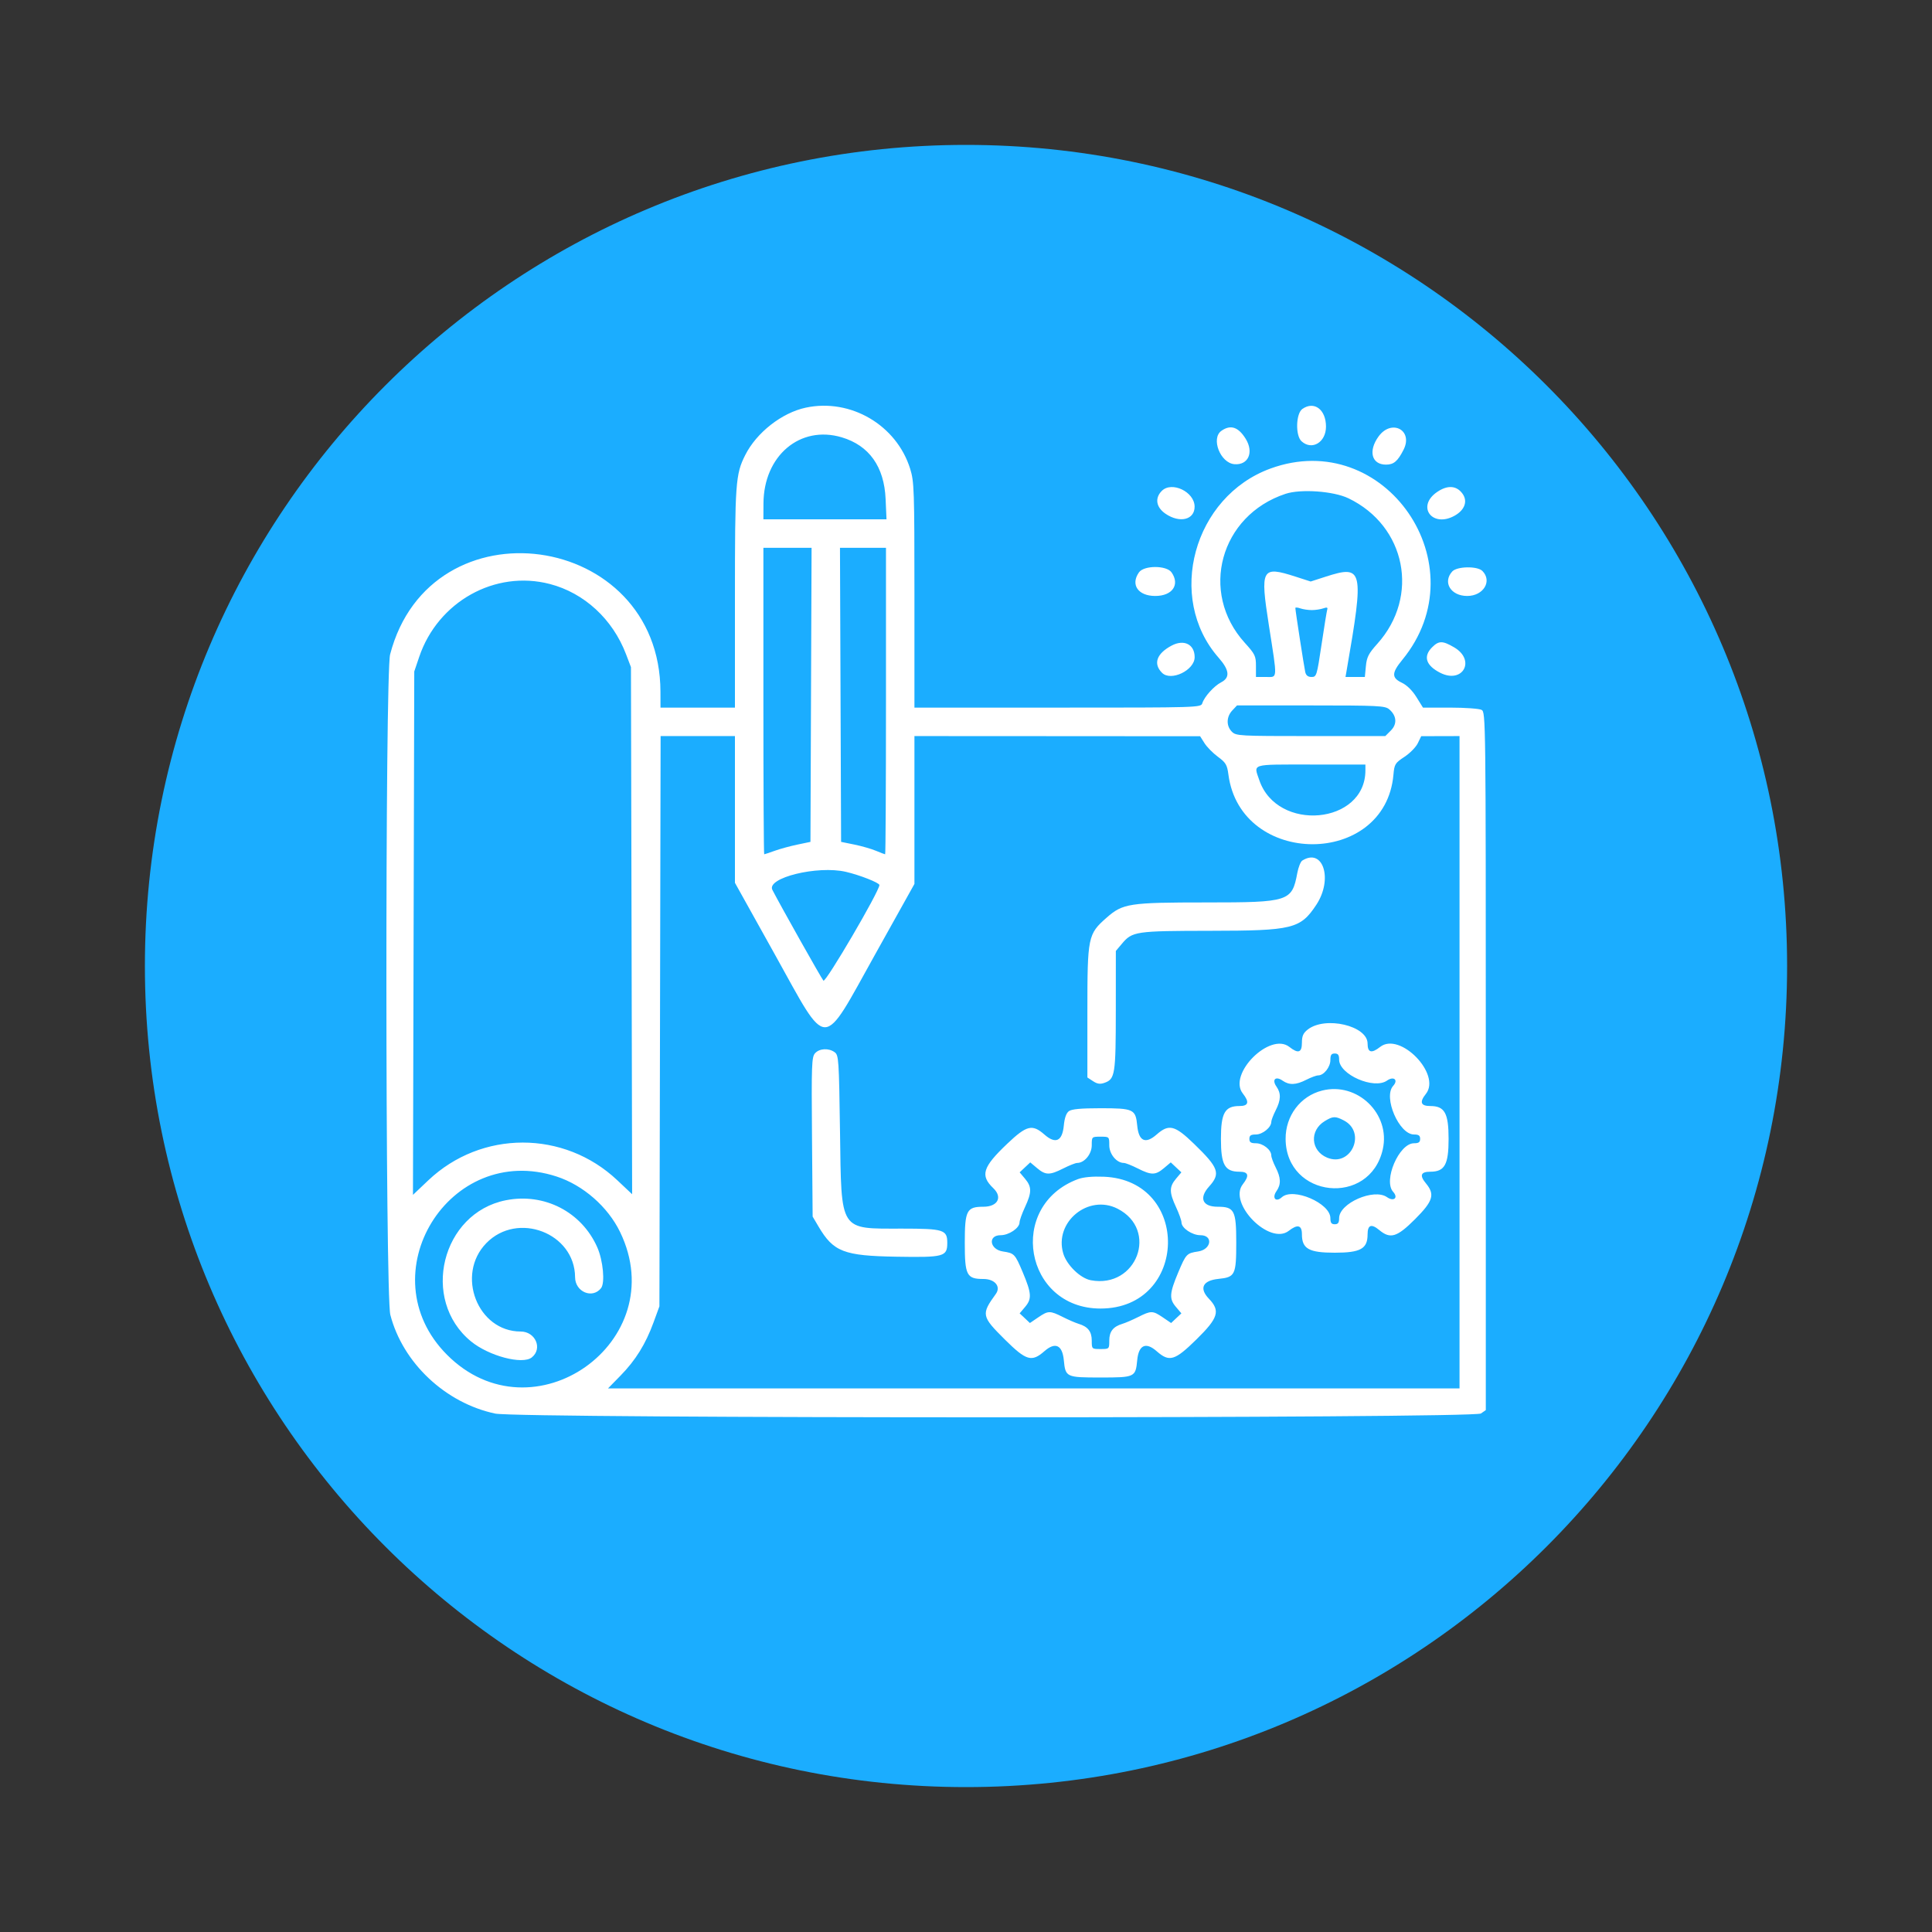 <?xml version="1.0" encoding="UTF-8"?> <svg xmlns="http://www.w3.org/2000/svg" viewBox="0 0 100.00 100.00" data-guides="{&quot;vertical&quot;:[],&quot;horizontal&quot;:[]}"><rect x="0" y="0" width="100.00" height="100.00" fill="#333333" stroke="none"/><defs></defs><path fill="#1badff" stroke="none" fill-opacity="1" stroke-width="1" stroke-opacity="1" color="rgb(51, 51, 51)" id="tSvga2ba51f06d" title="Path 2" d="M7.5 50C7.5 26.528 26.528 7.5 50 7.5C73.472 7.5 92.5 26.528 92.5 50C92.5 73.472 73.472 92.5 50 92.5C26.528 92.5 7.5 73.472 7.5 50Z"></path><path fill="white" stroke="none" fill-opacity="1" stroke-width="1" stroke-opacity="1" clip-rule="evenodd" color="rgb(51, 51, 51)" fill-rule="evenodd" id="tSvg101f7171af5" title="Path 3" d="M41.707 21.1C40.469 21.364 39.16 22.388 38.574 23.552C38.071 24.55 38.04 24.98 38.04 30.966C38.04 32.853 38.04 34.739 38.04 36.626C37.398 36.626 36.756 36.626 36.114 36.626C35.472 36.626 34.829 36.626 34.187 36.626C34.187 36.352 34.186 36.078 34.185 35.804C34.165 27.482 22.284 25.841 20.192 33.873C19.929 34.884 19.939 67.03 20.203 68.053C20.845 70.541 23.054 72.621 25.632 73.167C26.868 73.428 76.28 73.423 76.653 73.162C76.737 73.103 76.821 73.044 76.905 72.986C76.905 66.965 76.905 60.944 76.905 54.923C76.905 37.181 76.901 36.858 76.686 36.743C76.565 36.679 75.833 36.626 75.06 36.626C74.591 36.626 74.122 36.626 73.653 36.626C73.54 36.444 73.427 36.263 73.314 36.081C73.103 35.741 72.82 35.462 72.561 35.339C72.022 35.084 72.027 34.829 72.582 34.154C76.61 29.251 71.68 22.093 65.761 24.251C61.776 25.704 60.342 30.938 63.077 34.045C63.638 34.682 63.678 35.073 63.208 35.316C62.837 35.508 62.339 36.06 62.231 36.399C62.16 36.623 62.067 36.626 54.745 36.626C52.274 36.626 49.803 36.626 47.331 36.626C47.331 34.684 47.331 32.742 47.331 30.801C47.331 25.348 47.317 24.93 47.111 24.267C46.405 22 44.026 20.605 41.707 21.1ZM67.412 21.166C67.073 21.403 67.043 22.548 67.368 22.841C67.908 23.33 68.633 22.895 68.633 22.081C68.633 21.197 68.022 20.739 67.412 21.166ZM63.22 22.299C62.666 22.687 63.163 23.965 63.892 24.026C64.61 24.087 64.91 23.413 64.477 22.713C64.096 22.098 63.696 21.965 63.22 22.299ZM71.353 22.593C70.809 23.344 70.995 24.049 71.738 24.049C72.14 24.049 72.346 23.874 72.648 23.278C73.162 22.265 72.026 21.664 71.353 22.593ZM43.566 22.635C44.986 23.057 45.766 24.153 45.839 25.828C45.855 26.179 45.87 26.53 45.885 26.881C44.823 26.881 43.761 26.881 42.699 26.881C41.637 26.881 40.575 26.881 39.513 26.881C39.514 26.608 39.515 26.334 39.517 26.06C39.528 23.588 41.411 21.995 43.566 22.635ZM60.135 25.408C59.76 25.784 59.839 26.259 60.331 26.594C61.067 27.094 61.837 26.903 61.833 26.222C61.829 25.457 60.651 24.893 60.135 25.408ZM74.385 25.465C73.287 26.217 74.143 27.349 75.307 26.683C75.824 26.387 75.979 25.929 75.692 25.543C75.383 25.127 74.919 25.099 74.385 25.465ZM69.794 25.791C72.775 27.224 73.497 30.868 71.288 33.325C70.837 33.827 70.743 34.011 70.698 34.481C70.68 34.667 70.662 34.853 70.644 35.04C70.477 35.04 70.31 35.04 70.144 35.04C69.977 35.04 69.81 35.04 69.643 35.04C69.664 34.917 69.686 34.794 69.707 34.671C70.612 29.458 70.559 29.223 68.613 29.85C68.356 29.933 68.098 30.016 67.84 30.099C67.583 30.016 67.325 29.933 67.067 29.85C65.295 29.279 65.217 29.422 65.679 32.379C66.127 35.247 66.14 35.04 65.517 35.04C65.347 35.04 65.177 35.04 65.008 35.04C65.008 34.851 65.008 34.663 65.008 34.474C65.008 33.953 64.962 33.859 64.427 33.268C62.064 30.659 63.153 26.681 66.537 25.561C67.329 25.299 69.018 25.419 69.794 25.791ZM41.978 35.965C41.968 38.501 41.959 41.038 41.949 43.575C41.722 43.622 41.496 43.67 41.269 43.717C40.895 43.795 40.366 43.94 40.093 44.039C39.821 44.137 39.578 44.218 39.555 44.218C39.532 44.218 39.513 40.648 39.513 36.286C39.513 33.642 39.513 30.998 39.513 28.355C39.928 28.355 40.344 28.355 40.76 28.355C41.176 28.355 41.592 28.355 42.007 28.355C41.998 30.891 41.988 33.428 41.978 35.965ZM45.858 36.286C45.858 40.648 45.839 44.218 45.815 44.218C45.792 44.218 45.576 44.136 45.336 44.035C45.096 43.935 44.592 43.79 44.217 43.714C43.99 43.667 43.763 43.621 43.535 43.575C43.526 41.038 43.516 38.501 43.506 35.965C43.497 33.428 43.487 30.891 43.477 28.355C43.874 28.355 44.271 28.355 44.668 28.355C45.065 28.355 45.461 28.355 45.858 28.355C45.858 30.998 45.858 33.642 45.858 36.286ZM58.952 29.626C58.505 30.264 58.908 30.847 59.795 30.847C60.682 30.847 61.085 30.264 60.639 29.626C60.379 29.256 59.212 29.256 58.952 29.626ZM75.166 29.581C74.66 30.141 75.093 30.847 75.942 30.847C76.783 30.847 77.25 30.076 76.727 29.552C76.465 29.29 75.412 29.31 75.166 29.581ZM28.461 30.228C30.241 30.691 31.712 32.047 32.402 33.859C32.487 34.083 32.572 34.306 32.658 34.53C32.668 39.077 32.678 43.624 32.689 48.172C32.699 52.719 32.709 57.266 32.719 61.813C32.464 61.572 32.208 61.33 31.951 61.089C29.193 58.487 24.915 58.49 22.167 61.095C21.903 61.345 21.639 61.595 21.375 61.846C21.386 57.331 21.397 52.816 21.408 48.301C21.419 43.786 21.431 39.271 21.442 34.756C21.527 34.505 21.612 34.254 21.697 34.003C22.665 31.142 25.627 29.489 28.461 30.228ZM67.897 31.578C68.084 31.578 68.351 31.538 68.491 31.489C68.678 31.423 68.733 31.439 68.698 31.548C68.673 31.63 68.539 32.449 68.402 33.368C68.162 34.978 68.143 35.04 67.885 35.04C67.701 35.04 67.6 34.961 67.559 34.785C67.499 34.521 67.047 31.598 67.047 31.47C67.047 31.431 67.162 31.439 67.302 31.489C67.442 31.538 67.71 31.578 67.897 31.578ZM60.645 33.415C59.865 33.828 59.678 34.356 60.147 34.825C60.606 35.284 61.835 34.693 61.835 34.014C61.835 33.352 61.287 33.076 60.645 33.415ZM74.124 33.505C73.654 33.975 73.803 34.444 74.542 34.822C75.713 35.419 76.401 34.172 75.267 33.507C74.668 33.156 74.473 33.156 74.124 33.505ZM71.902 36.711C72.292 37.041 72.327 37.475 71.992 37.81C71.896 37.906 71.799 38.003 71.703 38.099C70.417 38.099 69.131 38.099 67.845 38.099C64.139 38.099 63.979 38.09 63.761 37.873C63.465 37.576 63.473 37.103 63.781 36.775C63.863 36.688 63.945 36.6 64.027 36.513C65.301 36.513 66.574 36.513 67.847 36.513C71.321 36.513 71.689 36.531 71.902 36.711ZM38.04 41.896C38.04 43.162 38.04 44.428 38.04 45.693C38.725 46.923 39.41 48.154 40.096 49.384C42.908 54.433 42.489 54.433 45.31 49.376C45.984 48.168 46.658 46.96 47.331 45.752C47.331 44.477 47.331 43.201 47.331 41.926C47.331 40.65 47.331 39.374 47.331 38.099C49.796 38.1 52.26 38.102 54.725 38.103C57.189 38.105 59.654 38.106 62.118 38.108C62.194 38.227 62.269 38.347 62.345 38.467C62.469 38.665 62.782 38.982 63.039 39.171C63.45 39.474 63.516 39.585 63.583 40.095C64.22 44.893 71.698 44.9 72.124 40.102C72.173 39.552 72.209 39.494 72.692 39.175C72.976 38.989 73.288 38.671 73.385 38.47C73.445 38.348 73.503 38.226 73.562 38.104C73.893 38.103 74.223 38.102 74.554 38.102C74.884 38.101 75.215 38.1 75.545 38.099C75.545 43.727 75.545 49.355 75.545 54.982C75.545 60.61 75.545 66.238 75.545 71.865C68.199 71.865 60.853 71.865 53.507 71.865C46.161 71.865 38.815 71.865 31.469 71.865C31.686 71.644 31.903 71.422 32.12 71.2C32.9 70.403 33.417 69.569 33.827 68.447C33.928 68.17 34.029 67.893 34.131 67.616C34.141 62.697 34.151 57.777 34.162 52.858C34.172 47.938 34.183 43.019 34.193 38.099C34.834 38.099 35.475 38.099 36.116 38.099C36.758 38.099 37.399 38.099 38.04 38.099C38.04 39.365 38.04 40.63 38.04 41.896ZM70.673 39.876C70.673 42.675 66.105 43.094 65.181 40.38C64.886 39.515 64.697 39.572 67.84 39.572C68.784 39.572 69.729 39.572 70.673 39.572C70.673 39.673 70.673 39.775 70.673 39.876ZM67.403 44.545C67.319 44.599 67.204 44.888 67.148 45.187C66.873 46.661 66.721 46.71 62.45 46.71C58.437 46.711 58.118 46.759 57.276 47.501C56.309 48.352 56.283 48.481 56.283 52.372C56.283 53.505 56.283 54.638 56.283 55.77C56.38 55.834 56.477 55.898 56.575 55.961C56.795 56.106 56.941 56.127 57.167 56.047C57.716 55.854 57.752 55.623 57.754 52.3C57.755 51.273 57.755 50.247 57.756 49.221C57.858 49.099 57.96 48.978 58.062 48.857C58.609 48.206 58.76 48.184 62.653 48.178C66.915 48.173 67.308 48.076 68.132 46.832C69.008 45.507 68.484 43.86 67.403 44.545ZM43.783 45.126C44.494 45.29 45.518 45.693 45.518 45.809C45.518 46.13 42.734 50.885 42.62 50.758C42.517 50.644 40.423 46.921 39.979 46.062C39.656 45.438 42.308 44.785 43.783 45.126ZM67.686 53.291C67.454 53.473 67.387 53.625 67.387 53.971C67.387 54.487 67.198 54.551 66.738 54.189C65.735 53.4 63.538 55.596 64.328 56.599C64.679 57.046 64.624 57.248 64.153 57.248C63.397 57.248 63.195 57.607 63.195 58.948C63.195 60.289 63.397 60.648 64.153 60.648C64.624 60.648 64.679 60.85 64.328 61.297C63.55 62.285 65.718 64.481 66.707 63.707C67.161 63.352 67.387 63.41 67.387 63.882C67.387 64.638 67.746 64.84 69.087 64.84C70.422 64.84 70.786 64.637 70.786 63.892C70.786 63.398 70.98 63.326 71.39 63.667C71.964 64.144 72.306 64.04 73.243 63.104C74.179 62.167 74.283 61.825 73.806 61.251C73.465 60.841 73.537 60.648 74.03 60.648C74.776 60.648 74.979 60.283 74.979 58.948C74.979 57.614 74.775 57.248 74.033 57.248C73.536 57.248 73.462 57.047 73.802 56.622C74.616 55.604 72.458 53.385 71.435 54.189C70.989 54.54 70.786 54.486 70.786 54.014C70.786 53.09 68.592 52.578 67.686 53.291ZM42.188 54.515C42.012 54.709 41.998 55.099 42.029 58.849C42.04 60.223 42.051 61.597 42.062 62.97C42.163 63.14 42.263 63.31 42.363 63.48C43.139 64.796 43.669 65.001 46.406 65.047C48.863 65.089 49.031 65.043 49.031 64.33C49.031 63.653 48.844 63.594 46.699 63.593C43.42 63.593 43.553 63.8 43.479 58.591C43.425 54.83 43.411 54.615 43.202 54.463C42.894 54.238 42.416 54.263 42.188 54.515ZM69.313 54.847C69.313 55.617 71.114 56.406 71.79 55.932C72.143 55.685 72.39 55.897 72.109 56.206C71.584 56.787 72.413 58.721 73.188 58.721C73.43 58.721 73.506 58.775 73.506 58.948C73.506 59.121 73.43 59.175 73.188 59.175C72.413 59.175 71.584 61.109 72.109 61.689C72.39 61.999 72.143 62.211 71.79 61.964C71.114 61.49 69.313 62.279 69.313 63.049C69.313 63.291 69.259 63.367 69.087 63.367C68.914 63.367 68.86 63.291 68.86 63.049C68.86 62.274 66.926 61.445 66.345 61.971C66.035 62.251 65.823 62.005 66.071 61.652C66.314 61.305 66.302 60.959 66.027 60.421C65.903 60.177 65.801 59.898 65.801 59.802C65.801 59.514 65.371 59.175 65.008 59.175C64.743 59.175 64.668 59.124 64.668 58.948C64.668 58.772 64.743 58.721 65.003 58.721C65.35 58.721 65.801 58.354 65.801 58.072C65.801 57.988 65.903 57.719 66.027 57.475C66.302 56.937 66.314 56.591 66.071 56.244C65.818 55.884 66.022 55.68 66.383 55.932C66.73 56.175 67.076 56.163 67.614 55.889C67.858 55.764 68.136 55.662 68.232 55.662C68.52 55.662 68.86 55.233 68.86 54.869C68.86 54.604 68.91 54.529 69.087 54.529C69.259 54.529 69.313 54.604 69.313 54.847ZM68.433 56.447C67.305 56.732 66.534 57.756 66.543 58.957C66.568 62.017 70.903 62.474 71.573 59.486C71.984 57.655 70.259 55.986 68.433 56.447ZM55.326 57.513C55.189 57.613 55.101 57.862 55.063 58.258C54.985 59.071 54.637 59.232 54.058 58.723C53.431 58.173 53.141 58.245 52.138 59.197C50.857 60.414 50.724 60.84 51.414 61.501C51.905 61.971 51.642 62.461 50.898 62.461C50.035 62.461 49.937 62.65 49.937 64.33C49.937 66.013 50.034 66.2 50.903 66.2C51.495 66.2 51.82 66.592 51.544 66.974C50.778 68.033 50.797 68.129 52.022 69.344C53.119 70.431 53.401 70.514 54.059 69.937C54.619 69.445 54.987 69.615 55.063 70.401C55.148 71.283 55.18 71.299 56.962 71.299C58.745 71.299 58.778 71.283 58.862 70.401C58.938 69.615 59.306 69.445 59.867 69.937C60.525 70.515 60.803 70.433 61.93 69.326C63.062 68.214 63.174 67.848 62.572 67.221C62.056 66.682 62.252 66.278 63.068 66.195C63.931 66.108 63.988 65.993 63.988 64.308C63.988 62.653 63.888 62.461 63.028 62.461C62.236 62.461 62.044 62.01 62.582 61.414C63.19 60.741 63.085 60.446 61.801 59.203C60.806 58.24 60.503 58.165 59.867 58.723C59.288 59.232 58.94 59.071 58.862 58.258C58.781 57.412 58.674 57.362 56.962 57.362C55.951 57.362 55.472 57.406 55.326 57.513ZM69.554 57.992C70.748 58.61 69.93 60.436 68.691 59.919C67.839 59.563 67.77 58.514 68.568 58.029C68.993 57.769 69.115 57.765 69.554 57.992ZM57.416 59.28C57.416 59.735 57.795 60.194 58.171 60.194C58.258 60.194 58.581 60.322 58.889 60.478C59.595 60.835 59.806 60.833 60.245 60.463C60.363 60.364 60.481 60.264 60.599 60.165C60.691 60.251 60.782 60.337 60.873 60.423C60.965 60.509 61.056 60.594 61.148 60.68C61.054 60.791 60.961 60.902 60.868 61.013C60.516 61.431 60.517 61.717 60.871 62.478C61.026 62.811 61.153 63.169 61.154 63.274C61.156 63.564 61.704 63.934 62.133 63.934C62.808 63.934 62.703 64.673 62.014 64.776C61.424 64.865 61.388 64.902 60.985 65.86C60.533 66.936 60.512 67.225 60.858 67.636C60.955 67.751 61.051 67.865 61.148 67.98C61.059 68.063 60.971 68.146 60.882 68.229C60.794 68.312 60.705 68.395 60.617 68.479C60.475 68.382 60.333 68.285 60.19 68.189C59.666 67.833 59.582 67.832 58.913 68.168C58.619 68.316 58.251 68.475 58.096 68.521C57.615 68.665 57.416 68.92 57.416 69.39C57.416 69.823 57.413 69.826 56.962 69.826C56.512 69.826 56.509 69.823 56.509 69.39C56.509 68.92 56.31 68.665 55.829 68.521C55.674 68.475 55.306 68.316 55.012 68.168C54.343 67.832 54.259 67.833 53.735 68.189C53.592 68.285 53.45 68.382 53.308 68.479C53.22 68.395 53.131 68.312 53.043 68.229C52.954 68.146 52.866 68.063 52.777 67.98C52.874 67.865 52.971 67.751 53.067 67.636C53.413 67.225 53.392 66.936 52.94 65.86C52.537 64.902 52.501 64.865 51.911 64.776C51.222 64.673 51.117 63.934 51.792 63.934C52.221 63.934 52.769 63.564 52.771 63.274C52.772 63.169 52.899 62.811 53.054 62.478C53.408 61.717 53.409 61.431 53.057 61.013C52.964 60.902 52.871 60.791 52.777 60.68C52.869 60.594 52.96 60.509 53.051 60.423C53.143 60.337 53.234 60.251 53.326 60.165C53.444 60.264 53.562 60.364 53.68 60.463C54.12 60.833 54.33 60.835 55.036 60.478C55.344 60.322 55.666 60.194 55.754 60.194C56.13 60.194 56.509 59.735 56.509 59.28C56.509 58.836 56.511 58.835 56.962 58.835C57.414 58.835 57.416 58.836 57.416 59.28ZM28.805 60.895C30.183 61.342 31.462 62.461 32.097 63.772C34.839 69.442 27.576 74.585 23.133 70.119C19.014 65.979 23.25 59.089 28.805 60.895ZM55.796 61.031C52.096 62.408 53.023 67.73 56.962 67.73C61.504 67.73 61.671 61.091 57.134 60.907C56.545 60.884 56.075 60.927 55.796 61.031ZM26.183 62.125C22.855 62.784 21.748 67.274 24.381 69.431C25.304 70.187 27.038 70.645 27.524 70.261C28.098 69.807 27.716 68.919 26.948 68.919C24.721 68.919 23.579 65.983 25.169 64.347C26.786 62.683 29.752 63.818 29.766 66.107C29.77 66.868 30.66 67.245 31.11 66.675C31.324 66.403 31.217 65.244 30.914 64.559C30.102 62.724 28.172 61.731 26.183 62.125ZM57.845 62.562C59.985 63.654 58.84 66.712 56.459 66.265C55.917 66.163 55.213 65.478 55.034 64.879C54.55 63.257 56.331 61.789 57.845 62.562Z"></path></svg> 